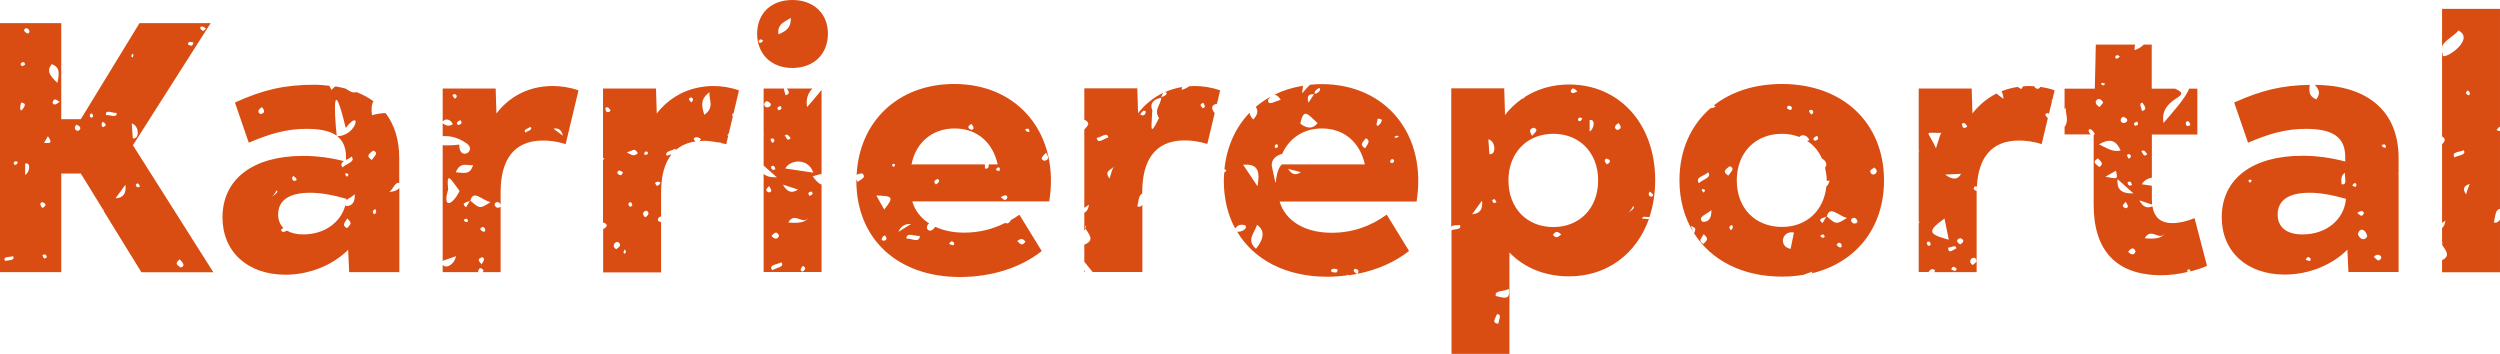 <svg width="226" height="32" viewBox="0 0 226 32" fill="none" xmlns="http://www.w3.org/2000/svg">
<g clip-path="url(#clip0_2729_169)">
<path d="M91.349 19.894C91.349 19.894 91.349 19.928 91.36 19.94C91.234 20.192 91.039 20.238 90.855 20.158C89.752 20.709 88.535 21.031 87.156 21.031C86.157 21.031 85.273 20.836 84.549 20.503C84.342 20.79 84.009 21.054 83.791 20.64C83.791 20.376 83.883 20.25 83.998 20.204C83.251 19.721 82.711 19.044 82.47 18.205H94.852C95.817 12.221 92.153 7.592 86.261 7.592C81.207 7.592 77.68 10.958 77.439 15.816C77.543 15.701 77.772 15.713 77.945 15.667C78.37 16.057 77.841 16.184 77.531 16.448C77.485 16.345 77.451 16.264 77.416 16.195C77.416 16.253 77.416 16.299 77.416 16.356C77.416 21.536 81.08 25.04 86.778 25.04C89.706 25.04 92.314 24.166 94.174 22.696L92.153 19.411C91.9 19.595 91.624 19.756 91.349 19.917V19.894ZM94.565 13.806C94.818 14.231 94.841 14.426 94.416 14.541C93.933 14.369 94.255 14.139 94.565 13.806ZM93.003 11.681C93.244 12.037 92.75 11.991 92.67 11.681C92.785 11.67 92.922 11.566 93.003 11.681ZM84.607 16.678C84.354 16.448 84.457 16.287 84.779 16.172C85.043 16.368 84.813 16.54 84.607 16.678ZM91.073 17.838C90.912 18.228 90.775 18.09 90.465 17.815C90.74 17.677 90.981 17.528 91.073 17.838ZM90.315 15.483C90.223 15.449 90.131 15.414 90.028 15.368C90.143 14.966 90.568 15.116 90.315 15.483ZM87.823 11.21C87.96 11.383 88.144 11.647 87.846 11.739C87.421 11.624 87.455 11.383 87.823 11.21ZM86.295 11.612C88.385 11.612 89.764 12.933 90.189 14.863H89.385C89.385 15.116 89.35 15.299 89.04 15.23C89.04 15.104 89.029 14.978 89.029 14.863H82.401C82.792 12.864 84.296 11.612 86.295 11.612ZM79.691 21.651C79.828 21.203 80.104 21.169 80.138 21.594C80.081 21.8 79.771 21.8 79.691 21.651ZM79.932 18.94C79.668 18.47 79.495 18.159 79.22 17.677C80.621 17.711 80.897 17.769 79.932 18.94ZM80.782 15.104C80.69 15.012 80.541 14.897 80.736 14.817C81.023 14.817 80.92 14.966 80.782 15.104ZM82.355 20.25C81.907 20.526 81.632 20.698 81.218 20.962C81.425 20.457 81.804 20.215 82.355 20.25ZM81.942 21.571C81.919 20.939 82.711 21.375 83.159 21.329C83.091 22.03 82.401 21.525 81.942 21.571ZM85.801 22.042C85.973 21.743 86.088 21.755 86.261 21.973C86.272 22.294 86.019 22.145 85.801 22.042ZM92.704 21.846C92.406 22.237 92.291 22.134 91.958 21.789C92.314 21.525 92.44 21.548 92.704 21.846ZM98.091 24.603H98.022V24.385C98.045 24.454 98.068 24.534 98.091 24.603ZM36.09 17.011C35.917 17.206 35.63 17.321 35.205 17.355C35.561 17.045 35.745 16.402 36.09 16.551V14.277C36.09 12.635 35.653 11.279 34.861 10.223C34.47 10.223 34.068 10.291 33.632 10.418C33.54 9.832 33.597 9.419 33.758 9.154C33.31 8.821 32.793 8.546 32.23 8.327C31.874 8.442 31.564 8.224 31.266 8.017C30.956 7.937 30.645 7.856 30.312 7.81C30.209 7.879 30.094 7.983 29.968 8.132C29.887 7.994 29.83 7.868 29.772 7.753C29.336 7.707 28.888 7.661 28.406 7.661C25.741 7.661 23.777 8.109 21.238 9.269L22.49 12.899C24.454 12.06 25.959 11.647 27.705 11.647C28.957 11.647 29.853 11.842 30.439 12.267C30.186 9.901 30.083 6.696 31.254 11.566C32.724 9.66 32.322 12.278 30.485 12.313C31.013 12.726 31.277 13.335 31.277 14.185V14.461C31.461 14.369 31.668 14.277 31.782 14.151C32.184 14.633 31.266 14.806 30.956 15.139C30.772 14.851 30.887 14.691 31.093 14.564C29.807 14.243 28.612 14.093 27.383 14.093C22.881 14.093 20.113 16.184 20.113 19.652C20.113 22.742 22.364 24.833 25.81 24.833C28.027 24.833 30.117 23.937 31.472 22.581L31.564 24.603H36.101V17.011H36.09ZM23.558 10.314C23.214 10.142 23.352 9.889 23.685 9.683C23.96 10.016 23.949 10.234 23.558 10.314ZM31.277 15.655C31.553 15.701 31.541 15.816 31.369 15.989C31.289 15.885 31.105 15.747 31.277 15.655ZM26.522 15.897C26.752 16.08 27.016 16.322 26.579 16.356C26.373 16.264 26.35 16.057 26.522 15.897ZM24.466 17.918C24.673 17.723 24.868 17.482 25.006 17.206C25.281 17.401 24.592 17.723 24.466 17.918ZM31.369 20.629C30.875 20.342 31.139 20.181 31.392 19.744C31.874 20.192 31.691 20.273 31.369 20.629ZM31.3 18.642C31.3 18.642 31.243 18.584 31.22 18.55C30.818 20.089 29.359 21.192 27.406 21.192C26.786 21.192 26.304 21.065 25.936 20.847C25.718 20.973 25.454 21.077 25.408 20.755C25.488 20.686 25.557 20.64 25.614 20.606C25.316 20.307 25.144 19.894 25.144 19.388C25.144 18.102 26.143 17.424 28.038 17.424C28.968 17.424 30.094 17.619 31.323 17.976C31.323 18.021 31.3 18.056 31.3 18.102C31.53 17.918 31.897 17.746 32.07 17.551C32.104 18.24 31.874 18.619 31.3 18.63V18.642ZM33.735 13.611C34.275 13.806 33.85 14.116 33.609 14.461C33.046 14.082 33.345 13.932 33.735 13.611ZM33.816 19.388C33.666 19.159 33.632 19.021 33.942 18.906C34.057 19.113 34.022 19.273 33.816 19.388ZM131.217 20.491C131.32 20.319 131.688 20.388 131.975 20.342C132.17 20.79 131.527 20.686 131.217 20.813C131.217 20.813 131.217 20.801 131.217 20.79V31.988H136.454V22.823C137.775 24.201 139.636 24.982 141.853 24.982C145.264 24.982 147.952 22.96 149.066 19.779C148.928 19.836 148.63 19.744 148.469 19.779C148.411 19.469 148.882 19.652 149.112 19.618C149.445 18.607 149.629 17.493 149.629 16.287C149.629 11.176 146.378 7.638 141.841 7.638C140.337 7.638 138.981 8.04 137.844 8.764C137.844 8.764 137.844 8.764 137.856 8.764C137.741 8.902 137.672 8.936 137.614 8.913C137.029 9.327 136.5 9.809 136.052 10.395L135.983 7.983H131.194V20.468L131.217 20.491ZM149.158 17.321C149.388 17.505 149.652 17.746 149.215 17.78C149.009 17.688 148.986 17.482 149.158 17.321ZM147.642 18.63C147.917 18.826 147.24 19.147 147.102 19.342C147.309 19.147 147.504 18.906 147.642 18.63ZM135.455 29.266C134.8 29.209 135.179 28.807 135.329 28.393C135.823 28.405 135.467 28.933 135.455 29.266ZM140.383 21.226C140.647 20.881 140.773 20.881 141.141 21.192C140.796 21.479 140.67 21.571 140.383 21.226ZM146.321 11.118C146.597 11.451 146.585 11.67 146.195 11.75C145.85 11.578 145.988 11.325 146.321 11.118ZM145.23 14.335C145.655 14.449 145.62 14.691 145.253 14.863C145.115 14.691 144.931 14.426 145.23 14.335ZM143.702 10.854C144.276 10.728 144.093 11.693 143.702 11.888V10.854ZM143.036 10.705C142.955 10.877 142.852 11.072 142.657 10.877C142.645 10.613 142.818 10.567 143.036 10.705ZM142.599 8.258C142.324 8.396 142.083 8.546 141.991 8.235C142.151 7.845 142.289 7.983 142.599 8.258ZM138.648 11.543C139.131 11.716 138.809 11.945 138.499 12.278C138.246 11.854 138.223 11.658 138.648 11.543ZM140.417 12.095C142.795 12.095 144.472 13.795 144.472 16.31C144.472 18.826 142.795 20.526 140.417 20.526C138.039 20.526 136.363 18.826 136.363 16.31C136.363 13.795 138.062 12.095 140.417 12.095ZM136.408 26.119C136.535 27.199 135.961 26.912 135.225 26.762C135.053 26.234 135.938 26.372 136.408 26.119ZM135.283 18.274C135.065 18.424 134.961 18.355 134.892 18.125C135.088 17.884 135.168 18.044 135.283 18.274ZM134.64 13.932C134.617 13.542 134.582 13.152 134.548 12.589C135.237 12.761 135.271 14.059 134.64 13.932ZM133.973 18.136C134.077 18.929 133.767 19.331 133.078 19.365C133.399 18.929 133.675 18.55 133.973 18.136ZM9.293 18.929C9.293 18.929 9.327 18.929 9.339 18.929C9.362 18.986 9.373 19.032 9.373 19.078L12.785 24.614H19.286L12.015 13.129L19.044 2.09H12.612L7.306 10.774H5.537V2.09H0.001V24.603H5.537V15.69H7.306L9.304 18.929H9.293ZM16.253 23.443C16.541 23.776 16.805 24.063 16.322 24.178C15.978 23.937 15.771 23.811 16.253 23.443ZM12.658 16.85C12.44 16.999 12.337 16.93 12.268 16.701C12.463 16.459 12.543 16.62 12.658 16.85ZM18.619 2.596C18.493 2.699 18.378 2.814 18.355 2.803C17.816 2.492 18.252 2.182 18.619 2.596ZM17.494 3.848C17.379 4.261 17.264 4.135 16.988 4.02C17.035 3.664 17.241 3.802 17.494 3.848ZM12.004 12.508C11.981 12.118 11.946 11.727 11.912 11.164C12.601 11.337 12.635 12.635 12.004 12.508ZM11.969 5.203C11.969 5.203 11.866 5.111 11.866 5.088C11.969 4.663 12.176 4.95 11.969 5.203ZM10.441 17.93C10.763 17.493 11.039 17.114 11.337 16.701C11.441 17.493 11.131 17.895 10.441 17.93ZM10.545 10.211C10.602 10.716 9.925 10.36 9.58 10.406C9.5 9.844 10.177 10.234 10.545 10.211ZM9.488 11.164C9.672 11.371 9.477 11.394 9.293 11.509C9.052 11.268 9.258 10.785 9.488 11.164ZM8.328 10.268C8.328 10.268 8.397 10.418 8.431 10.498C8.19 10.923 7.915 10.234 8.328 10.268ZM4.676 5.789C5.422 6.099 5.376 6.581 5.192 7.5C4.503 6.823 4.182 6.444 4.676 5.789ZM0.472 23.592C0.173 23.167 0.885 23.259 1.184 23.156C1.391 23.581 0.759 23.5 0.472 23.592ZM1.241 14.828C1.23 14.564 1.402 14.518 1.62 14.656C1.54 14.828 1.436 15.024 1.241 14.828ZM2.103 9.798C1.77 10.314 1.77 9.568 1.93 9.269C2.332 9.338 2.309 9.487 2.103 9.798ZM1.999 5.973C1.666 5.812 2.057 5.502 2.195 5.651C2.367 5.869 2.183 5.915 1.999 5.973ZM2.275 15.816V14.783C2.849 14.656 2.665 15.621 2.275 15.816ZM2.172 2.78C2.218 2.469 2.528 2.469 2.665 2.803C2.643 3.182 2.344 2.998 2.172 2.78ZM3.803 18.274C4.228 18.389 4.193 18.63 3.826 18.803C3.688 18.63 3.504 18.366 3.803 18.274ZM3.837 23.075C4.078 22.926 4.17 23.006 4.239 23.248C4.009 23.466 3.929 23.351 3.837 23.075ZM3.986 12.91C4.101 12.715 4.216 12.52 4.331 12.313C4.71 12.876 4.664 12.979 3.986 12.91ZM4.744 9.292C4.871 8.856 5.009 8.948 5.388 9.2C5.123 9.396 4.905 9.591 4.744 9.292ZM7.053 11.831C6.732 11.808 6.663 11.475 6.927 11.268C7.26 11.406 7.421 11.647 7.053 11.831ZM225.448 20.089C225.586 19.503 225.574 18.94 225.999 18.883V11.831C225.919 11.854 225.816 11.831 225.689 11.75C225.781 11.635 225.884 11.486 225.999 11.451V0.804H220.762V4.215C220.968 3.653 221.83 3.274 222.243 2.757C223.92 3.618 220.555 5.709 220.831 4.893C220.796 4.813 220.785 4.755 220.762 4.686V12.325C221.141 12.577 221.026 12.749 220.762 13.048V20.158C220.877 20.078 220.991 19.997 221.072 19.94C221.026 20.101 221.003 20.422 220.762 20.606V21.846C220.762 21.846 220.762 21.846 220.762 21.835C220.808 21.915 220.796 22.007 220.762 22.099C220.945 22.501 221.658 23.087 220.762 23.523V24.614H225.999V19.859C225.838 20.066 225.678 20.192 225.448 20.101V20.089ZM223.059 8.178C223.369 8.247 223.323 8.798 223.036 8.546C222.841 8.442 222.933 8.35 223.059 8.178ZM222.714 13.576C223.013 14.036 222.197 14.024 221.899 14.231C221.543 13.703 222.358 13.772 222.714 13.576ZM222.933 17.574C222.565 17.045 222.772 16.781 223.231 16.643C223.426 16.264 222.967 17.344 222.933 17.574ZM163.837 24.58C163.837 24.58 163.814 24.66 163.803 24.706C167.777 23.742 170.315 20.606 170.315 16.31C170.315 11.095 166.582 7.592 161.08 7.592C158.611 7.592 156.509 8.293 154.935 9.522C154.993 9.556 155.039 9.579 155.096 9.614C154.935 9.74 154.786 9.786 154.637 9.775C152.856 11.314 151.823 13.565 151.823 16.299C151.823 18.09 152.271 19.664 153.075 20.973C152.983 20.744 152.914 20.571 152.845 20.411C153.213 20.617 153.385 20.549 153.144 21.088C154.694 23.535 157.508 25.005 161.08 25.005C161.758 25.005 162.401 24.948 163.022 24.844C163.286 24.752 163.561 24.66 163.826 24.557L163.837 24.58ZM154.407 15.575C154.809 16.057 153.89 16.23 153.58 16.563C153.201 15.977 154.097 15.92 154.407 15.575ZM154.005 17.413C153.925 17.309 153.741 17.172 153.913 17.08C154.189 17.126 154.177 17.241 154.005 17.413ZM153.994 22.053C153.5 21.766 153.764 21.605 154.017 21.169C154.499 21.617 154.327 21.697 153.994 22.053ZM153.936 20.066C153.35 19.607 154.396 19.342 154.706 18.986C154.74 19.675 154.51 20.055 153.936 20.066ZM164.836 21.192C164.836 21.192 164.917 21.284 164.951 21.352C164.905 21.732 164.216 21.249 164.836 21.192ZM166.019 22.122C166.18 21.904 166.364 21.846 166.49 22.157C166.513 22.535 166.169 22.352 166.019 22.122ZM169.419 15.139C170.085 15.563 169.155 16.138 169.063 15.472C169.075 15.357 169.27 15.276 169.419 15.139ZM167.639 19.687C168.006 19.848 168.029 20.261 167.559 20.204C167.237 20.043 167.271 19.687 167.639 19.687ZM166.973 19.698C165.996 20.307 165.996 20.307 165.146 19.561C165.135 19.561 165.101 19.584 165.101 19.584C164.986 19.779 164.871 19.974 164.756 20.169C164.274 19.779 164.71 19.756 165.101 19.584C165.112 19.561 165.123 19.526 165.146 19.561C165.411 18.527 166.192 19.526 166.973 19.698ZM164.251 12.278C164.457 12.508 164.365 12.669 164.044 12.726C163.78 12.52 164.044 12.393 164.251 12.278ZM163.768 9.924C163.975 10.027 163.975 10.234 163.745 10.349C163.561 10.154 163.389 9.947 163.768 9.924ZM161.632 9.568C161.965 9.522 162.08 9.752 161.896 9.947C161.678 9.912 161.402 9.798 161.632 9.568ZM156.36 15.024C156.899 15.219 156.475 15.529 156.233 15.874C155.67 15.495 155.969 15.345 156.36 15.024ZM156.452 20.813C156.302 20.583 156.268 20.445 156.578 20.33C156.693 20.537 156.658 20.698 156.452 20.813ZM157.003 16.31C157.003 13.806 158.68 12.095 161.092 12.095C161.666 12.095 162.195 12.198 162.665 12.382C162.907 12.06 163.424 12.267 163.561 12.658C163.492 12.704 163.435 12.715 163.366 12.738C163.952 13.117 164.411 13.668 164.71 14.335C164.756 14.357 164.79 14.38 164.836 14.415C165.169 14.679 165.146 14.978 164.986 15.15C165.066 15.518 165.135 15.897 165.135 16.299C165.135 16.31 165.135 16.333 165.135 16.345C165.227 16.345 165.307 16.345 165.399 16.333C165.319 16.597 165.215 16.77 165.101 16.873C164.859 19.078 163.286 20.514 161.092 20.514C158.68 20.514 157.003 18.837 157.003 16.299V16.31ZM162.172 21.019C162.068 21.536 161.976 21.984 161.873 22.501C160.747 22.294 161.08 20.801 162.172 21.019ZM74.269 16.689C74.051 16.62 73.798 16.402 73.465 15.931C73.775 15.851 74.028 15.782 74.269 15.713V8.132C73.775 8.752 73.236 9.35 72.96 9.683C72.822 8.89 73.086 8.373 73.442 8.006H71.145C71.317 8.281 71.455 8.488 71.007 8.614C70.996 8.431 70.846 8.178 70.869 8.006H69.032V12.095C69.032 12.095 69.055 12.152 69.078 12.175C69.066 12.175 69.055 12.175 69.032 12.175V14.966C69.388 15.276 69.755 15.61 70.238 16.035C69.629 16.046 69.25 15.931 69.032 15.713V24.591H74.269V16.678V16.689ZM69.422 9.706C68.974 9.729 69.009 9.246 69.307 9.143C69.686 9.246 69.87 9.556 69.422 9.706ZM69.893 12.52C70.088 12.669 70.019 12.83 69.813 12.922C69.663 12.715 69.537 12.474 69.893 12.52ZM69.686 15.081C69.939 14.874 70.019 15.024 70.1 15.299C69.836 15.426 69.744 15.322 69.686 15.081ZM73.523 15.61C72.523 15.46 71.754 15.345 70.984 15.23C71.455 14.392 73.086 14.277 73.523 15.61ZM71.478 12.497C71.133 12.818 71.122 12.462 70.938 12.233C71.225 12.06 71.317 12.302 71.478 12.497ZM70.582 9.579C70.709 9.832 70.628 9.912 70.376 9.97C70.169 9.729 70.318 9.66 70.582 9.579ZM70.421 21.306C70.318 21.663 70.019 21.64 69.744 21.341C70.008 20.985 70.261 20.881 70.421 21.306ZM69.525 17.401C69.124 17.252 69.238 17.114 69.525 16.816C69.675 17.08 69.882 17.321 69.525 17.401ZM69.824 24.431C69.411 23.914 70.284 23.925 70.628 23.707C70.996 24.155 70.123 24.201 69.824 24.431ZM70.778 16.689C71.202 16.827 71.616 16.965 72.144 17.137C71.593 17.516 71.145 17.367 70.778 16.689ZM72.558 24.557C72.225 24.454 72.431 24.224 72.581 24.029C72.914 24.247 72.811 24.35 72.558 24.557ZM71.26 20.112C71.846 19.078 72.569 20.399 73.052 19.675C72.856 20.078 72.248 20.215 71.26 20.112ZM73.178 17.711C73.006 17.47 73.075 17.367 73.339 17.309C73.591 17.516 73.431 17.597 73.178 17.711ZM216.833 15.644V14.289C216.833 10.108 214.111 7.707 209.264 7.673C209.666 8.121 209.781 8.477 209.391 8.982C208.77 8.718 208.701 8.327 208.805 7.673C206.312 7.707 204.406 8.167 201.971 9.269L203.223 12.899C205.187 12.06 206.691 11.647 208.437 11.647C210.918 11.647 212.009 12.416 212.009 14.185V14.599C210.654 14.243 209.402 14.082 208.116 14.082C203.613 14.082 200.845 16.172 200.845 19.641C200.845 22.731 203.096 24.821 206.542 24.821C208.759 24.821 210.849 23.925 212.205 22.57L212.296 24.591H216.833V15.816C216.833 15.816 216.799 15.701 216.833 15.621V15.644ZM211.998 15.621C211.917 15.989 212.251 16.781 211.676 16.655C211.653 16.253 211.584 15.862 211.998 15.621ZM203.406 16.528C203.314 16.436 203.165 16.322 203.36 16.241C203.648 16.241 203.544 16.39 203.406 16.528ZM208.426 23.466C208.598 23.167 208.713 23.179 208.885 23.397C208.908 23.719 208.644 23.569 208.426 23.466ZM208.15 21.192C206.668 21.192 205.899 20.514 205.899 19.388C205.899 18.102 206.898 17.424 208.793 17.424C209.724 17.424 210.849 17.619 212.078 17.976C211.917 19.813 210.344 21.192 208.15 21.192ZM212.94 16.907C212.848 16.873 212.756 16.838 212.653 16.793C212.767 16.39 213.192 16.54 212.94 16.907ZM213.698 19.262C213.537 19.652 213.399 19.515 213.089 19.239C213.365 19.101 213.606 18.952 213.698 19.262ZM213.158 21.146C213.342 20.468 213.905 20.79 213.996 21.364C213.755 21.846 213.25 21.582 213.158 21.146ZM215.019 23.546C214.892 23.546 214.777 23.374 214.594 23.213C215.042 22.731 215.593 23.34 215.019 23.546ZM215.294 13.105C215.409 13.094 215.547 12.991 215.627 13.105C215.869 13.462 215.375 13.416 215.294 13.105ZM102.812 18.665C102.927 18.136 102.95 17.631 103.26 17.493V17.355C103.26 14.53 104.386 12.692 107.085 12.692C107.728 12.692 108.406 12.784 109.141 13.014L109.807 10.234C109.405 9.706 109.566 9.464 110.014 9.384L110.301 8.167C109.462 7.879 108.693 7.776 107.958 7.776C107.808 7.776 107.659 7.788 107.51 7.799C107.291 7.948 107.05 8.075 106.809 8.121C106.832 8.04 106.855 7.96 106.866 7.868C106.292 7.96 105.764 8.121 105.281 8.339C105.5 8.27 105.637 8.592 105.029 8.764C105.029 8.81 104.971 8.867 104.983 8.787C105.04 8.557 105.121 8.431 105.212 8.362C104.259 8.81 103.478 9.464 102.881 10.234L102.812 7.983H98.022V10.854C98.022 10.854 98.034 10.831 98.045 10.82C98.597 11.13 98.378 11.314 98.022 11.716V18.791C98.183 18.676 98.332 18.573 98.447 18.504C98.401 18.688 98.367 19.067 98.022 19.228V20.859C98.068 20.79 98.114 20.721 98.137 20.652C98.091 20.549 98.08 20.468 98.137 20.388C98.183 20.468 98.172 20.56 98.137 20.652C98.321 21.077 99.091 21.686 98.022 22.122V23.661C98.332 24.04 98.574 24.339 98.78 24.591H103.271V18.538C103.145 18.665 103.007 18.734 102.823 18.653L102.812 18.665ZM108.785 9.292C108.888 9.499 109.049 9.74 108.716 9.775C108.509 9.545 108.417 9.419 108.785 9.292ZM104.971 8.844C104.96 9.441 104.271 9.924 104.776 10.671C103.869 12.497 104.11 11.543 104.167 9.947C103.903 9.338 104.328 8.936 104.971 8.844ZM103.593 10.108C103.501 10.452 103.329 10.521 103.065 10.337C103.214 10.165 103.386 9.844 103.593 10.108ZM99.148 12.462C99.515 12.428 100.124 11.877 100.193 12.428C99.803 12.508 99.217 13.094 99.148 12.462ZM100.296 16.149C99.814 15.46 100.342 15.414 100.698 15.07C100.48 15.38 100.434 15.793 100.296 16.149ZM174.944 24.465C174.944 24.465 174.875 24.557 174.841 24.603H178.688V17.367C178.688 17.367 178.688 17.286 178.688 17.252C178.62 17.252 178.539 17.206 178.436 17.126C178.401 16.861 178.539 16.816 178.711 16.873C178.838 14.335 179.975 12.704 182.513 12.704C183.156 12.704 183.834 12.795 184.569 13.025L185.132 10.648C185.132 10.648 185.121 10.671 185.109 10.671C184.914 10.475 184.753 10.268 185.132 10.223C185.178 10.245 185.201 10.268 185.224 10.303L185.5 9.143C185.5 9.143 185.465 9.097 185.454 9.074C185.488 9.051 185.511 9.039 185.534 9.017L185.741 8.167C185.293 8.006 184.856 7.914 184.443 7.856C184.317 8.144 183.961 8.029 183.903 7.799C183.731 7.799 183.559 7.776 183.386 7.776C183.214 7.776 183.042 7.799 182.869 7.81C182.858 7.856 182.754 8.006 182.732 8.052C182.582 7.983 182.479 7.914 182.41 7.856C181.882 7.937 181.399 8.063 180.951 8.247C181.032 8.454 181.101 8.683 181.123 8.936C180.905 8.787 180.687 8.637 180.48 8.454C179.596 8.902 178.872 9.533 178.309 10.257L178.24 8.006H173.451V13.53C173.451 13.53 173.497 13.634 173.508 13.691C173.485 13.68 173.474 13.657 173.451 13.645V19.963C173.474 20.043 173.508 20.101 173.531 20.181C173.508 20.158 173.474 20.135 173.451 20.112V24.591H174.335C174.508 24.35 174.691 24.212 174.944 24.454V24.465ZM176.104 22.386C176.38 22.386 176.816 22.065 176.851 22.455C176.483 22.616 176.15 22.995 176.104 22.386ZM176.391 24.35C176.541 23.994 176.655 24.098 176.885 24.293C176.828 24.603 176.598 24.477 176.391 24.35ZM177.195 22.099C176.851 21.881 176.805 21.651 177.207 21.525C177.609 21.674 177.54 21.904 177.195 22.099ZM178.677 23.615C178.654 23.73 178.482 23.822 178.332 23.96C177.678 23.546 178.631 22.915 178.677 23.615ZM177.838 11.451C177.517 11.67 177.402 11.566 177.356 11.199C177.54 11.004 177.735 11.199 177.838 11.451ZM177.276 15.713C177 16.264 176.518 16.287 175.84 15.782C176.288 15.759 176.736 15.747 177.276 15.713ZM176.173 21.674C174.439 21.18 174.071 20.973 175.782 19.756C175.943 20.526 176.047 21.054 176.173 21.674ZM175.484 12.014C175.403 12.175 175.335 12.348 175.289 12.531C175.208 12.784 175.116 13.06 175.013 13.404C174.255 11.716 173.818 12.026 175.484 12.014ZM174.289 22.202C174.22 22.157 174.209 22.03 174.174 21.938C174.496 21.571 174.726 22.329 174.289 22.202ZM71.627 6.145C73.557 6.145 74.844 4.893 74.844 3.055C74.844 1.218 73.557 0 71.627 0C69.698 0 68.446 1.218 68.446 3.055C68.446 4.893 69.732 6.145 71.627 6.145ZM71.49 1.608C71.524 2.435 71.133 2.803 70.364 3.101C70.261 2.102 70.95 1.999 71.49 1.608ZM68.584 3.698C68.698 3.492 68.871 3.549 68.997 3.698C68.825 3.848 68.607 4.02 68.584 3.698ZM197.79 24.591C197.686 24.5 197.675 24.408 197.905 24.316C197.939 24.385 197.996 24.465 198.042 24.534C198.548 24.396 199.042 24.247 199.513 24.029L198.387 19.721C197.675 20.009 197.009 20.169 196.388 20.169C195.332 20.169 194.746 19.664 194.574 18.642C194.114 18.872 193.712 18.711 193.402 18.113C193.758 18.228 194.137 18.355 194.551 18.492C194.539 18.343 194.528 18.194 194.528 18.021V16.793C194.218 16.747 193.919 16.701 193.62 16.655C193.804 16.333 194.149 16.126 194.528 16.057V12.164H198.64V8.017H197.893C197.617 8.856 196.113 10.475 195.584 11.118C195.159 8.718 198.444 8.821 196.63 8.017H194.516V4.032H193.793C193.609 4.238 193.333 4.399 192.977 4.537C192.954 4.33 192.977 4.169 193.011 4.032H189.462L189.439 4.95C189.439 4.95 189.439 5.054 189.439 5.1L189.37 8.017H186.637V9.866C186.637 9.866 186.706 9.798 186.752 9.763C186.729 10.395 187.05 10.923 186.637 11.463V12.152H189.003C188.555 11.727 188.98 11.36 189.37 12.106C189.37 12.118 189.324 12.175 189.267 12.233V18.515C189.267 22.662 191.323 24.879 195.378 24.879C196.159 24.879 196.974 24.775 197.778 24.58L197.79 24.591ZM198.008 11.302C197.744 11.475 197.56 11.406 197.606 11.05C197.813 10.82 197.95 11.05 198.008 11.302ZM193.574 13.668C193.861 13.496 193.953 13.737 194.114 13.932C193.77 14.254 193.758 13.898 193.574 13.668ZM193.678 9.281C193.884 9.625 194.16 9.889 193.632 10.039C193.609 9.763 193.287 9.338 193.678 9.281ZM192.518 13.944C192.713 14.093 192.644 14.254 192.437 14.346C192.288 14.139 192.162 13.898 192.518 13.944ZM192.736 16.724C192.472 16.85 192.38 16.747 192.322 16.505C192.575 16.299 192.655 16.448 192.736 16.724ZM191.932 10.556C192.311 10.659 192.495 10.969 192.047 11.118C191.599 11.141 191.633 10.659 191.932 10.556ZM191.633 5.123C191.461 5.272 191.243 5.444 191.22 5.123C191.335 4.916 191.507 4.973 191.633 5.123ZM191.702 13.611C190.978 13.772 190.462 13.381 189.749 13.048C190.622 12.543 191.266 12.566 191.702 13.611ZM190.312 7.581C190.163 7.788 190.071 7.73 189.922 7.581C190.037 7.408 190.163 7.535 190.312 7.581ZM190.129 9.281C190.129 9.281 189.968 9.487 189.807 9.671C189.003 9.258 189.772 8.523 190.129 9.281ZM189.784 15.104C189.428 14.783 189.083 14.656 189.658 14.312C189.922 14.633 190.232 14.783 189.784 15.104ZM190.324 15.977C190.818 15.69 191.047 15.563 191.277 15.437C191.518 16.322 191.312 16.138 190.324 15.977ZM191.426 16.195C191.851 16.574 192.276 16.953 192.862 17.482C191.668 17.516 191.346 17.034 191.426 16.195ZM192.162 18.826C191.76 18.676 191.874 18.538 192.162 18.24C192.311 18.504 192.518 18.745 192.162 18.826ZM192.38 22.765C192.644 22.409 192.897 22.306 193.057 22.731C192.954 23.087 192.655 23.064 192.38 22.765ZM193.011 11.383C192.805 11.141 192.954 11.072 193.218 10.992C193.345 11.245 193.264 11.325 193.011 11.383ZM193.884 21.536C194.47 20.503 195.194 21.823 195.676 21.1C195.481 21.502 194.872 21.64 193.884 21.536ZM220.75 22.065C220.75 22.065 220.75 22.065 220.75 22.076V22.053V22.065ZM121.902 24.89C122.166 24.856 122.419 24.81 122.671 24.764C122.487 24.637 122.223 24.488 122.487 24.293C122.821 24.35 122.878 24.523 122.729 24.752C124.532 24.385 126.117 23.684 127.38 22.685L125.359 19.4C123.946 20.434 122.304 21.042 120.374 21.042C117.927 21.042 116.193 19.951 115.676 18.217H128.058C129.023 12.233 125.359 7.604 119.467 7.604C119.111 7.604 118.766 7.627 118.421 7.661C118.203 7.891 117.95 8.144 117.709 8.442C117.744 8.178 117.767 7.96 117.79 7.753C116.848 7.902 115.975 8.178 115.194 8.569C115.366 8.557 115.561 8.672 115.78 9.028C115.332 9.108 114.516 9.671 114.654 8.982C114.723 8.89 114.792 8.81 114.861 8.741C114.378 9.005 113.93 9.315 113.528 9.66C113.781 10.062 113.666 10.395 113.299 10.808C113.069 10.567 112.977 10.372 112.966 10.188C111.702 11.498 110.898 13.243 110.691 15.288C110.749 15.322 110.795 15.345 110.864 15.403C110.795 15.495 110.726 15.563 110.668 15.61C110.657 15.851 110.634 16.092 110.634 16.345C110.634 17.964 110.99 19.423 111.656 20.652C111.886 20.342 112.162 20.238 112.587 20.376C112.805 20.698 112.23 20.985 111.84 20.951C113.356 23.477 116.228 25.017 119.983 25.017C120.581 25.017 121.155 24.971 121.729 24.902C121.787 24.833 121.844 24.821 121.913 24.879L121.902 24.89ZM112.38 14.897C113.804 14.759 113.896 15.598 113.678 16.838C113.23 16.172 112.828 15.552 112.38 14.897ZM113.54 22.49C112.621 21.697 113.425 21.054 113.632 20.319C114.344 20.813 114.298 21.559 113.54 22.49ZM116.446 15.265C116.882 15.38 117.192 15.46 117.594 15.563C117.146 15.885 116.756 15.782 116.446 15.265ZM126.439 12.37C126.301 12.416 126.14 12.543 126.048 12.359C126.197 12.313 126.347 12.175 126.439 12.37ZM125.83 14.38C126.301 14.426 125.818 15.024 125.646 14.587C125.704 14.518 125.738 14.403 125.83 14.38ZM124.509 10.912C124.509 10.602 124.727 10.762 124.934 10.831C124.808 11.36 124.256 11.681 124.509 10.912ZM123.487 12.497C123.958 12.761 123.602 13.048 123.406 13.404C122.878 13.094 123.165 12.864 123.487 12.497ZM119.26 7.948C119.524 8.121 119.065 8.488 118.835 8.477C118.835 8.19 119.03 8.063 119.26 7.948ZM118.789 8.511C118.663 8.718 118.525 8.936 118.284 9.292C118.077 8.534 118.433 8.523 118.789 8.511ZM119.111 11.13C118.709 11.647 118.18 11.67 117.548 11.176C117.859 9.66 118.249 10.372 119.111 11.13ZM115.458 13.025C115.584 13.243 115.55 13.347 115.297 13.393C115.182 13.186 115.228 13.071 115.458 13.025ZM114.964 14.966C114.941 14.392 115.355 14.07 115.917 13.898C116.549 12.485 117.847 11.612 119.49 11.612C121.58 11.612 122.958 12.933 123.383 14.863H115.871C115.01 15.77 115.619 18.021 114.964 14.966ZM120.937 24.373C120.902 24.465 120.868 24.626 120.822 24.626C120.018 24.706 120.282 24.086 120.937 24.373ZM54.513 14.3C54.513 14.3 54.594 14.3 54.64 14.3C54.605 14.369 54.548 14.415 54.513 14.472V20.146C54.513 20.146 54.548 20.123 54.571 20.123C54.973 20.273 54.904 20.503 54.559 20.698C54.548 20.698 54.536 20.675 54.525 20.663V24.626H59.762V20.066C59.475 20.055 59.326 19.825 59.67 19.572C59.694 19.572 59.728 19.572 59.762 19.584V17.39C59.762 15.943 60.061 14.771 60.704 13.956C60.555 13.99 60.394 14.024 60.279 14.082C60.015 13.668 60.762 13.645 61.037 13.439C61.072 13.485 61.083 13.519 61.106 13.553C61.566 13.152 62.151 12.887 62.887 12.784C62.887 12.784 62.875 12.784 62.864 12.772C62.427 12.416 63.105 12.244 63.369 12.6C63.323 12.646 63.266 12.704 63.22 12.761C63.346 12.761 63.461 12.726 63.599 12.726C64.035 12.726 64.506 12.795 64.989 12.887C65.023 12.876 65.057 12.864 65.103 12.864C65.138 12.864 65.161 12.899 65.184 12.933C65.345 12.968 65.494 12.991 65.655 13.037L65.816 12.336C65.747 12.244 65.758 12.152 65.884 12.06L66.24 10.556C66.149 10.395 66.195 10.257 66.309 10.257L66.803 8.167C65.965 7.879 65.195 7.776 64.46 7.776C64.035 7.776 63.633 7.822 63.243 7.891C63.208 7.902 63.174 7.914 63.139 7.914C61.508 8.235 60.245 9.131 59.372 10.257L59.303 8.006H54.513V14.3ZM64.127 8.339C64.104 9.097 64.598 9.717 63.668 10.383C63.415 9.556 63.3 8.959 64.127 8.339ZM62.508 8.81C62.714 8.902 62.668 9.108 62.496 9.258C62.301 9.062 62.14 8.856 62.508 8.81ZM57.052 18.297C57.121 18.343 57.132 18.47 57.167 18.573C56.845 18.952 56.615 18.205 57.052 18.297ZM59.544 16.724C59.337 16.884 59.337 16.747 59.211 16.54C59.452 16.287 59.935 16.505 59.544 16.724ZM58.419 13.691C58.786 13.76 58.465 14.162 58.2 13.921C58.269 13.829 58.304 13.68 58.419 13.691ZM58.43 19.044C58.786 19.205 58.591 19.503 58.327 19.641C58.028 19.4 58.085 19.113 58.43 19.044ZM57.66 13.852C57.27 14.174 57.19 14.036 56.661 13.783C57.362 13.542 57.362 13.37 57.66 13.852ZM56.454 22.547C56.65 22.719 56.615 22.8 56.454 22.949C56.294 22.823 56.397 22.731 56.454 22.547ZM56.317 15.575C56.19 15.92 56.075 15.885 55.823 15.701C55.777 15.322 56.064 15.38 56.317 15.575ZM56.052 22.191C56.029 22.306 55.857 22.398 55.708 22.535C55.053 22.122 56.007 21.49 56.052 22.191ZM55.202 10.027C54.881 10.245 54.766 10.142 54.72 9.775C54.904 9.579 55.099 9.775 55.202 10.027ZM44.934 18.78C44.612 18.619 44.647 18.263 45.014 18.263C45.152 18.32 45.221 18.412 45.256 18.504V17.367C45.256 14.541 46.381 12.704 49.08 12.704C49.724 12.704 50.401 12.795 51.136 13.025L52.297 8.167C51.458 7.879 50.688 7.776 49.953 7.776C47.668 7.776 45.968 8.833 44.877 10.257L44.808 8.006H40.018V11.004C40.248 10.625 40.799 10.82 40.937 11.233C40.604 11.451 40.317 11.36 40.018 11.153V12.313C40.615 12.256 41.419 12.405 42.223 12.991C43.119 13.691 41.465 14.587 41.523 13.071C40.868 13.152 40.386 13.152 40.018 13.129V23.581C40.42 23.443 40.822 23.305 41.224 23.156C41.086 23.891 40.362 24.327 40.018 23.948V24.603H43.211C43.269 24.212 43.464 24.098 43.728 24.465C43.694 24.511 43.648 24.557 43.602 24.603H45.256V18.653C45.221 18.734 45.129 18.803 44.934 18.768V18.78ZM50.884 12.267C50.551 12.026 50.321 11.854 50.034 11.635C50.482 11.532 50.757 11.739 50.884 12.267ZM47.943 11.463C48.219 11.75 47.702 11.819 47.507 11.991C47.243 11.704 47.748 11.635 47.943 11.463ZM41.121 8.925C40.937 8.729 40.764 8.523 41.132 8.5C41.339 8.603 41.339 8.81 41.121 8.925ZM41.408 11.302C41.144 11.095 41.408 10.969 41.614 10.854C41.821 11.084 41.729 11.245 41.408 11.302ZM42.763 14.92C42.499 15.862 41.902 15.61 41.201 15.575C41.649 14.541 42.235 15.024 42.763 14.92ZM40.512 17.137C40.328 15.299 40.81 16.31 41.546 17.264C40.902 18.584 39.972 18.906 40.512 17.137ZM42.2 19.767C42.2 19.767 42.281 19.859 42.315 19.928C42.269 20.307 41.58 19.825 42.2 19.767ZM43.533 23.891C43.2 23.523 43.177 23.409 43.59 23.248C43.912 23.386 43.705 23.604 43.533 23.891ZM43.395 20.698C43.556 20.48 43.739 20.422 43.866 20.732C43.889 21.111 43.544 20.927 43.395 20.698ZM42.522 18.136L42.476 18.159C42.361 18.355 42.246 18.55 42.131 18.745C41.649 18.355 42.085 18.332 42.476 18.159C42.487 18.136 42.499 18.102 42.522 18.136C42.786 17.103 43.567 18.102 44.348 18.274C43.372 18.883 43.372 18.883 42.522 18.136Z" fill="#D94C12"/>
</g>
<defs>
<clipPath id="clip0_2729_169">
<rect width="225.999" height="32" fill="white" transform="translate(0.001)"/>
</clipPath>
</defs>
</svg>
